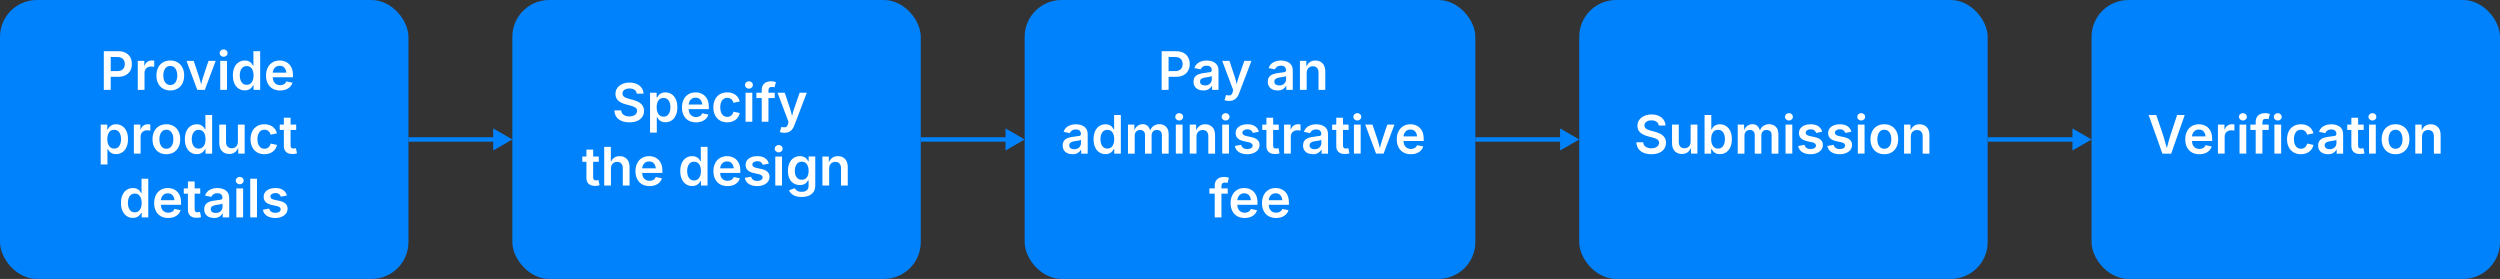 <?xml version="1.0" encoding="UTF-8"?>
<svg id="Layer_1" data-name="Layer 1" xmlns="http://www.w3.org/2000/svg" viewBox="0 0 3388 378">
  <rect x="0" y="0" width="3388" height="378" fill="#333333" stroke="none"/>
  <defs>
    <style>
      .cls-1 {
        fill: #fff;
      }

      .cls-2 {
        fill: none;
        stroke: #0082fc;
        stroke-miterlimit: 10;
        stroke-width: 6px;
      }

      .cls-3 {
        fill: #0082fc;
      }
    </style>
  </defs>
  <g>
    <rect class="cls-3" x="0" width="553.53" height="378" rx="50" ry="50"/>
    <g>
      <path class="cls-1" d="M140.69,121.79v-52.38h19.58c4.01,0,7.38.75,10.12,2.25,2.74,1.5,4.82,3.56,6.22,6.17,1.41,2.61,2.11,5.58,2.11,8.91s-.71,6.33-2.13,8.95c-1.42,2.61-3.51,4.66-6.28,6.15-2.77,1.49-6.16,2.23-10.2,2.23h-10.05v17.72h-9.39ZM150.08,96.34h8.82c3.54,0,6.13-.9,7.77-2.71,1.64-1.8,2.46-4.1,2.46-6.89s-.82-5.06-2.46-6.82c-1.64-1.76-4.25-2.64-7.84-2.64h-8.75v19.05Z"/>
      <path class="cls-1" d="M186.71,121.79v-39.3h8.86v6.57h.42c.7-2.27,1.93-4.03,3.69-5.26s3.76-1.85,6.01-1.85c1.17,0,2.29.08,3.34.25v8.4c-.38-.09-.98-.19-1.83-.3s-1.68-.16-2.5-.16c-2.55,0-4.67.79-6.35,2.37-1.68,1.58-2.51,3.63-2.51,6.13v23.13h-9.14Z"/>
      <path class="cls-1" d="M230.76,122.6c-3.82,0-7.14-.85-9.95-2.55-2.81-1.7-4.99-4.07-6.52-7.1-1.54-3.04-2.3-6.57-2.3-10.6s.77-7.65,2.3-10.71c1.53-3.06,3.71-5.43,6.52-7.12s6.13-2.53,9.95-2.53,7.14.84,9.95,2.53,4.99,4.06,6.54,7.12,2.32,6.63,2.32,10.71-.77,7.56-2.32,10.6c-1.55,3.04-3.73,5.4-6.54,7.1-2.81,1.7-6.13,2.55-9.95,2.55ZM230.76,115.19c2.13,0,3.9-.57,5.31-1.72,1.41-1.15,2.46-2.69,3.16-4.64.7-1.95,1.05-4.11,1.05-6.5s-.35-4.59-1.05-6.54c-.7-1.95-1.76-3.49-3.16-4.64-1.41-1.15-3.18-1.72-5.31-1.72s-3.87.58-5.27,1.72c-1.41,1.15-2.46,2.7-3.15,4.64-.69,1.95-1.04,4.13-1.04,6.54s.35,4.56,1.04,6.5c.69,1.95,1.74,3.49,3.15,4.64,1.41,1.15,3.16,1.72,5.27,1.72Z"/>
      <path class="cls-1" d="M267.36,121.79l-14.62-39.3h9.77l7.17,21.38c.59,1.74,1.11,3.48,1.56,5.24s.91,3.53,1.35,5.31c.42-1.78.86-3.55,1.3-5.31.44-1.76.96-3.5,1.55-5.24l7.14-21.38h9.7l-14.7,39.3h-10.23Z"/>
      <path class="cls-1" d="M303.04,76.94c-1.45,0-2.7-.49-3.74-1.46-1.04-.97-1.56-2.16-1.56-3.57s.52-2.56,1.56-3.53c1.04-.97,2.29-1.46,3.74-1.46s2.74.49,3.78,1.46c1.04.97,1.56,2.15,1.56,3.53s-.52,2.6-1.56,3.57c-1.04.97-2.3,1.46-3.78,1.46ZM298.47,121.79v-39.3h9.14v39.3h-9.14Z"/>
      <path class="cls-1" d="M331.8,122.5c-3.09,0-5.87-.79-8.31-2.37-2.45-1.58-4.38-3.88-5.78-6.91s-2.11-6.69-2.11-11,.71-8.04,2.14-11.06c1.43-3.01,3.37-5.29,5.82-6.84,2.45-1.55,5.19-2.32,8.21-2.32,2.34,0,4.26.39,5.75,1.18,1.49.79,2.67,1.72,3.53,2.81.87,1.09,1.53,2.09,2,3.01h.39v-19.58h9.14v52.38h-8.96v-6.22h-.56c-.49.94-1.18,1.95-2.07,3.02-.89,1.08-2.08,2-3.57,2.76-1.49.76-3.36,1.14-5.61,1.14ZM334.3,114.97c2.98,0,5.27-1.18,6.89-3.53s2.43-5.44,2.43-9.26-.8-6.88-2.41-9.19c-1.61-2.31-3.91-3.46-6.91-3.46s-5.43,1.2-7,3.59c-1.57,2.39-2.36,5.41-2.36,9.07s.79,6.73,2.37,9.16,3.91,3.64,6.98,3.64Z"/>
      <path class="cls-1" d="M379.61,122.6c-3.96,0-7.37-.83-10.21-2.5-2.85-1.66-5.04-4.01-6.57-7.03-1.54-3.02-2.3-6.59-2.3-10.69s.76-7.58,2.27-10.63,3.66-5.45,6.43-7.17,6.04-2.58,9.79-2.58c3.19,0,6.15.7,8.88,2.09,2.73,1.39,4.93,3.55,6.59,6.47,1.66,2.92,2.5,6.67,2.5,11.27v2.88h-27.35c.12,3.49,1.1,6.15,2.94,7.98,1.84,1.83,4.22,2.74,7.15,2.74,2.02,0,3.74-.43,5.19-1.3,1.44-.87,2.47-2.13,3.08-3.8l8.4,1.72c-.94,3.16-2.88,5.71-5.82,7.65-2.94,1.93-6.59,2.9-10.95,2.9ZM369.66,98.49h18.42c-.28-2.81-1.18-5.07-2.69-6.77-1.51-1.7-3.63-2.55-6.35-2.55s-5,.9-6.63,2.69c-1.63,1.79-2.55,4-2.76,6.63Z"/>
      <path class="cls-1" d="M136.47,222.89v-54h8.93v6.5h.6c.44-.91,1.1-1.92,1.97-3.01.87-1.09,2.05-2.03,3.55-2.81,1.5-.79,3.41-1.18,5.73-1.18,3.02,0,5.76.77,8.21,2.32,2.45,1.55,4.39,3.83,5.84,6.84s2.16,6.7,2.16,11.06-.71,7.98-2.13,11c-1.42,3.02-3.35,5.33-5.78,6.91-2.44,1.58-5.22,2.37-8.33,2.37-2.25,0-4.12-.38-5.61-1.14-1.49-.76-2.68-1.68-3.57-2.76-.89-1.08-1.57-2.09-2.04-3.02h-.39v20.92h-9.14ZM154.75,201.38c3.05,0,5.36-1.21,6.94-3.64s2.37-5.48,2.37-9.16-.78-6.68-2.34-9.07c-1.56-2.39-3.88-3.59-6.98-3.59s-5.33,1.15-6.93,3.46c-1.59,2.31-2.39,5.37-2.39,9.19s.81,6.91,2.43,9.26,3.91,3.53,6.89,3.53Z"/>
      <path class="cls-1" d="M181.4,208.2v-39.3h8.86v6.57h.42c.7-2.27,1.93-4.03,3.69-5.26s3.76-1.85,6.01-1.85c1.17,0,2.29.08,3.34.25v8.4c-.38-.09-.98-.19-1.83-.3s-1.68-.16-2.5-.16c-2.55,0-4.67.79-6.35,2.37-1.68,1.58-2.51,3.63-2.51,6.13v23.13h-9.14Z"/>
      <path class="cls-1" d="M225.45,209c-3.82,0-7.14-.85-9.95-2.55s-4.99-4.07-6.52-7.1c-1.54-3.04-2.3-6.57-2.3-10.6s.77-7.65,2.3-10.71c1.53-3.06,3.71-5.43,6.52-7.12s6.13-2.53,9.95-2.53,7.14.84,9.95,2.53,4.99,4.06,6.54,7.12,2.32,6.63,2.32,10.71-.77,7.56-2.32,10.6-3.73,5.4-6.54,7.1-6.13,2.55-9.95,2.55ZM225.45,201.59c2.13,0,3.9-.57,5.31-1.72s2.46-2.7,3.16-4.64,1.05-4.11,1.05-6.5-.35-4.59-1.05-6.54-1.76-3.49-3.16-4.64-3.18-1.72-5.31-1.72-3.87.57-5.27,1.72-2.46,2.7-3.15,4.64c-.69,1.95-1.04,4.12-1.04,6.54s.35,4.56,1.04,6.5c.69,1.95,1.74,3.49,3.15,4.64s3.16,1.72,5.27,1.72Z"/>
      <path class="cls-1" d="M266.73,208.9c-3.09,0-5.87-.79-8.31-2.37-2.45-1.58-4.38-3.88-5.78-6.91s-2.11-6.69-2.11-11,.71-8.04,2.14-11.06c1.43-3.01,3.37-5.29,5.82-6.84,2.45-1.55,5.19-2.32,8.21-2.32,2.34,0,4.26.39,5.75,1.18,1.49.79,2.67,1.72,3.53,2.81.87,1.09,1.53,2.09,2,3.01h.39v-19.58h9.14v52.38h-8.96v-6.22h-.56c-.49.94-1.18,1.95-2.07,3.02-.89,1.08-2.08,2-3.57,2.76-1.49.76-3.36,1.14-5.61,1.14ZM269.22,201.38c2.98,0,5.27-1.18,6.89-3.53s2.43-5.44,2.43-9.26-.8-6.88-2.41-9.19c-1.61-2.31-3.91-3.46-6.91-3.46s-5.43,1.2-7,3.59c-1.57,2.39-2.36,5.41-2.36,9.07s.79,6.73,2.37,9.16,3.91,3.64,6.98,3.64Z"/>
      <path class="cls-1" d="M310.64,208.69c-4.06,0-7.31-1.29-9.77-3.87s-3.69-6.22-3.69-10.93v-25h9.14v23.59c0,2.62.69,4.69,2.06,6.19s3.25,2.25,5.64,2.25,4.44-.79,6.01-2.36c1.57-1.57,2.36-3.79,2.36-6.64v-23.03h9.18v39.3h-8.68l-.07-7.88c-2.34,5.58-6.4,8.37-12.16,8.37Z"/>
      <path class="cls-1" d="M358.31,209c-3.82,0-7.14-.85-9.95-2.55s-4.99-4.07-6.52-7.1c-1.54-3.04-2.3-6.57-2.3-10.6s.77-7.65,2.3-10.71c1.53-3.06,3.71-5.43,6.52-7.12s6.13-2.53,9.95-2.53c4.38,0,8.09,1.1,11.13,3.29,3.04,2.19,4.97,5.21,5.82,9.05l-8.54,1.79c-.49-2.04-1.45-3.67-2.88-4.89-1.43-1.22-3.25-1.83-5.45-1.83-3.19,0-5.57,1.23-7.15,3.69s-2.37,5.53-2.37,9.21c0,2.41.35,4.59,1.05,6.54s1.76,3.49,3.16,4.62,3.18,1.71,5.31,1.71c2.25,0,4.1-.64,5.54-1.92s2.41-2.97,2.9-5.08l8.54,1.79c-.84,3.91-2.79,7-5.84,9.25-3.05,2.25-6.79,3.38-11.21,3.38Z"/>
      <path class="cls-1" d="M401.38,168.89v7.17h-7.59v21.06c0,1.43.3,2.48.9,3.15s1.6,1,3.01,1c.42,0,.97-.05,1.65-.16.68-.11,1.24-.21,1.69-.3l1.44,7.07c-1.01.3-2.04.52-3.09.65-1.05.13-2.06.19-3.02.19-3.77,0-6.67-.94-8.68-2.81-2.02-1.88-3.02-4.55-3.02-8.02v-21.83h-5.59v-7.17h5.59v-9.35h9.14v9.35h7.59Z"/>
      <path class="cls-1" d="M180.17,295.3c-3.09,0-5.87-.79-8.31-2.37-2.45-1.58-4.38-3.88-5.78-6.91s-2.11-6.69-2.11-11,.71-8.04,2.14-11.06c1.43-3.01,3.37-5.29,5.82-6.84,2.45-1.55,5.19-2.32,8.21-2.32,2.34,0,4.26.39,5.75,1.18,1.49.79,2.67,1.72,3.53,2.81.87,1.09,1.53,2.09,2,3.01h.39v-19.58h9.14v52.38h-8.96v-6.22h-.56c-.49.94-1.18,1.95-2.07,3.02-.89,1.08-2.08,2-3.57,2.76-1.49.76-3.36,1.14-5.61,1.14ZM182.67,287.77c2.98,0,5.27-1.18,6.89-3.53s2.43-5.44,2.43-9.26-.8-6.88-2.41-9.19c-1.61-2.31-3.91-3.46-6.91-3.46s-5.43,1.2-7,3.59c-1.57,2.39-2.36,5.41-2.36,9.07s.79,6.73,2.37,9.16,3.91,3.64,6.98,3.64Z"/>
      <path class="cls-1" d="M227.98,295.4c-3.96,0-7.37-.83-10.21-2.5-2.85-1.66-5.04-4.01-6.57-7.03-1.54-3.02-2.3-6.59-2.3-10.69s.76-7.58,2.27-10.63,3.66-5.45,6.43-7.17,6.04-2.58,9.79-2.58c3.19,0,6.15.7,8.88,2.09,2.73,1.39,4.93,3.55,6.59,6.47,1.66,2.92,2.5,6.67,2.5,11.27v2.88h-27.35c.12,3.49,1.1,6.15,2.94,7.98,1.84,1.83,4.22,2.74,7.15,2.74,2.02,0,3.74-.43,5.19-1.3,1.44-.87,2.47-2.13,3.08-3.8l8.4,1.72c-.94,3.16-2.88,5.71-5.82,7.65-2.94,1.93-6.59,2.9-10.95,2.9ZM218.04,271.29h18.42c-.28-2.81-1.18-5.07-2.69-6.77-1.51-1.7-3.63-2.55-6.35-2.55s-5,.9-6.63,2.69c-1.63,1.79-2.55,4-2.76,6.63Z"/>
      <path class="cls-1" d="M271.37,255.29v7.17h-7.59v21.06c0,1.43.3,2.48.9,3.15s1.6,1,3.01,1c.42,0,.97-.05,1.65-.16.68-.11,1.24-.21,1.69-.3l1.44,7.07c-1.01.3-2.04.52-3.09.65s-2.06.19-3.02.19c-3.77,0-6.67-.94-8.68-2.81-2.02-1.88-3.02-4.55-3.02-8.02v-21.83h-5.59v-7.17h5.59v-9.35h9.14v9.35h7.59Z"/>
      <path class="cls-1" d="M289.93,295.4c-2.48,0-4.72-.45-6.71-1.35-1.99-.9-3.56-2.23-4.71-3.99-1.15-1.76-1.72-3.92-1.72-6.5,0-2.95.72-5.24,2.16-6.87,1.44-1.63,3.3-2.81,5.59-3.55s4.69-1.24,7.22-1.49c3.42-.37,5.89-.72,7.42-1.04,1.52-.32,2.29-1.15,2.29-2.51v-.18c0-1.92-.59-3.42-1.76-4.48-1.17-1.07-2.87-1.6-5.1-1.6s-4.13.5-5.48,1.51c-1.36,1.01-2.27,2.16-2.74,3.45l-8.47-1.72c1.15-3.47,3.23-6.05,6.24-7.73,3.01-1.69,6.49-2.53,10.42-2.53,1.85,0,3.72.22,5.61.65,1.89.43,3.62,1.16,5.19,2.18,1.57,1.02,2.84,2.4,3.8,4.15.96,1.75,1.44,3.93,1.44,6.56v26.26h-8.75v-5.41h-.35c-.87,1.69-2.25,3.15-4.15,4.38s-4.37,1.85-7.42,1.85ZM292.29,288.62c2.81,0,5.06-.81,6.73-2.43,1.68-1.62,2.51-3.52,2.51-5.7v-4.64c-.42.33-1.17.62-2.25.86-1.08.25-2.22.46-3.43.63-1.21.18-2.21.32-3.01.44-2.06.28-3.78.84-5.15,1.69s-2.06,2.17-2.06,3.97c0,1.69.62,2.97,1.86,3.85,1.24.88,2.84,1.32,4.78,1.32Z"/>
      <path class="cls-1" d="M324.88,249.74c-1.45,0-2.7-.49-3.74-1.46-1.04-.97-1.56-2.16-1.56-3.57s.52-2.56,1.56-3.53c1.04-.97,2.29-1.46,3.74-1.46s2.74.49,3.78,1.46c1.04.97,1.56,2.15,1.56,3.53s-.52,2.6-1.56,3.57c-1.04.97-2.3,1.46-3.78,1.46ZM320.31,294.59v-39.3h9.14v39.3h-9.14Z"/>
      <path class="cls-1" d="M348.29,242.21v52.38h-9.14v-52.38h9.14Z"/>
      <path class="cls-1" d="M372.86,295.4c-4.52,0-8.26-.97-11.2-2.9-2.94-1.93-4.75-4.68-5.43-8.24l8.54-1.62c1.03,3.84,3.78,5.77,8.26,5.77,2.25,0,4.04-.45,5.36-1.35,1.32-.9,1.99-2.02,1.99-3.36,0-2.23-1.77-3.73-5.31-4.5l-6.71-1.44c-7.36-1.59-11.04-5.26-11.04-11,0-2.44.67-4.55,2-6.33,1.34-1.78,3.19-3.16,5.57-4.15,2.38-.98,5.14-1.48,8.28-1.48,4.45,0,7.97.93,10.56,2.78,2.59,1.85,4.28,4.3,5.08,7.35l-8.16,1.62c-.47-1.36-1.29-2.52-2.46-3.48-1.17-.96-2.81-1.44-4.92-1.44-1.92,0-3.54.43-4.85,1.28-1.31.86-1.97,1.95-1.97,3.29,0,1.15.43,2.09,1.28,2.83.86.74,2.29,1.33,4.31,1.78l6.68,1.41c7.34,1.57,11,5.11,11,10.62,0,2.48-.72,4.67-2.14,6.56-1.43,1.89-3.42,3.36-5.96,4.43-2.54,1.07-5.47,1.6-8.77,1.6Z"/>
    </g>
  </g>
  <g>
    <rect class="cls-3" x="694.31" width="553.53" height="378" rx="50" ry="50"/>
    <g>
      <path class="cls-1" d="M852.93,165.8c-6.09,0-10.95-1.41-14.57-4.22s-5.54-6.81-5.75-11.99h9.25c.21,2.77,1.36,4.82,3.45,6.17,2.09,1.35,4.61,2.02,7.56,2.02s5.62-.7,7.58-2.09c1.96-1.39,2.94-3.22,2.94-5.47,0-2.04-.87-3.58-2.6-4.62-1.73-1.04-4.02-1.93-6.86-2.65l-5.94-1.55c-4.38-1.12-7.8-2.82-10.25-5.1-2.45-2.27-3.67-5.26-3.67-8.96,0-3.09.83-5.79,2.5-8.1,1.66-2.31,3.94-4.11,6.82-5.4,2.88-1.29,6.15-1.93,9.81-1.93s6.99.65,9.79,1.93c2.8,1.29,5,3.07,6.59,5.34,1.59,2.27,2.43,4.86,2.5,7.77h-9.11c-.23-2.23-1.24-3.96-3.01-5.2-1.77-1.24-4.07-1.86-6.91-1.86s-5.27.65-6.96,1.95-2.53,2.95-2.53,4.94c0,1.48.45,2.68,1.35,3.6.9.93,2.04,1.67,3.41,2.23s2.76,1.02,4.17,1.37l4.89,1.27c2.58.63,5.04,1.54,7.4,2.72,2.36,1.18,4.28,2.77,5.77,4.76,1.49,1.99,2.23,4.51,2.23,7.56s-.79,5.77-2.36,8.1c-1.57,2.33-3.83,4.15-6.79,5.45s-6.52,1.95-10.69,1.95Z"/>
      <path class="cls-1" d="M880.95,179.69v-54h8.93v6.5h.6c.44-.91,1.1-1.92,1.97-3.01.87-1.09,2.05-2.03,3.55-2.81,1.5-.79,3.41-1.18,5.73-1.18,3.02,0,5.76.77,8.21,2.32,2.45,1.55,4.39,3.83,5.84,6.84,1.44,3.01,2.16,6.7,2.16,11.06s-.71,7.98-2.13,11c-1.42,3.02-3.35,5.33-5.78,6.91-2.44,1.58-5.22,2.37-8.33,2.37-2.25,0-4.12-.38-5.61-1.14-1.49-.76-2.68-1.68-3.57-2.76-.89-1.08-1.57-2.09-2.04-3.02h-.39v20.92h-9.14ZM899.23,158.17c3.05,0,5.36-1.21,6.94-3.64s2.37-5.48,2.37-9.16-.78-6.68-2.34-9.07c-1.56-2.39-3.88-3.59-6.98-3.59s-5.33,1.15-6.93,3.46c-1.59,2.31-2.39,5.37-2.39,9.19s.81,6.91,2.43,9.26,3.91,3.53,6.89,3.53Z"/>
      <path class="cls-1" d="M943.25,165.8c-3.96,0-7.37-.83-10.21-2.5-2.85-1.66-5.04-4.01-6.57-7.03-1.54-3.02-2.3-6.59-2.3-10.69s.76-7.58,2.27-10.63,3.66-5.45,6.43-7.17,6.04-2.58,9.79-2.58c3.19,0,6.15.7,8.88,2.09,2.73,1.39,4.93,3.55,6.59,6.47,1.66,2.92,2.5,6.67,2.5,11.27v2.88h-27.35c.12,3.49,1.1,6.15,2.94,7.98,1.84,1.83,4.22,2.74,7.15,2.74,2.02,0,3.74-.43,5.19-1.3,1.44-.87,2.47-2.13,3.08-3.8l8.4,1.72c-.94,3.16-2.88,5.71-5.82,7.65-2.94,1.93-6.59,2.9-10.95,2.9ZM933.3,141.69h18.42c-.28-2.81-1.18-5.07-2.69-6.77-1.51-1.7-3.63-2.55-6.35-2.55s-5,.9-6.63,2.69c-1.63,1.79-2.55,4-2.76,6.63Z"/>
      <path class="cls-1" d="M985.5,165.8c-3.82,0-7.14-.85-9.95-2.55-2.81-1.7-4.99-4.07-6.52-7.1-1.54-3.04-2.3-6.57-2.3-10.6s.77-7.65,2.3-10.71c1.53-3.06,3.71-5.43,6.52-7.12s6.13-2.53,9.95-2.53c4.38,0,8.09,1.1,11.13,3.29,3.04,2.19,4.97,5.21,5.82,9.05l-8.54,1.79c-.49-2.04-1.45-3.67-2.88-4.89-1.43-1.22-3.25-1.83-5.45-1.83-3.19,0-5.57,1.23-7.15,3.69s-2.37,5.53-2.37,9.21c0,2.41.35,4.59,1.05,6.54.7,1.95,1.76,3.49,3.16,4.62,1.41,1.14,3.18,1.71,5.31,1.71,2.25,0,4.1-.64,5.54-1.92,1.44-1.28,2.41-2.97,2.9-5.08l8.54,1.79c-.84,3.91-2.79,7-5.84,9.25-3.05,2.25-6.79,3.38-11.21,3.38Z"/>
      <path class="cls-1" d="M1014.96,120.14c-1.45,0-2.7-.49-3.74-1.46-1.04-.97-1.56-2.16-1.56-3.57s.52-2.56,1.56-3.53c1.04-.97,2.29-1.46,3.74-1.46s2.74.49,3.78,1.46c1.04.97,1.56,2.15,1.56,3.53s-.52,2.6-1.56,3.57c-1.04.97-2.3,1.46-3.78,1.46ZM1010.39,165v-39.3h9.14v39.3h-9.14Z"/>
      <path class="cls-1" d="M1049.91,125.69v7.17h-8.51v32.13h-9.11v-32.13h-7.21v-7.17h7.21v-3.76c0-2.6.55-4.78,1.65-6.52,1.1-1.75,2.57-3.06,4.41-3.94,1.84-.88,3.88-1.32,6.13-1.32,1.62,0,3.05.13,4.29.39,1.24.26,2.16.49,2.74.7l-1.86,7.1c-.4-.12-.88-.24-1.46-.37-.57-.13-1.25-.19-2.02-.19-1.71,0-2.94.42-3.67,1.27s-1.11,2.04-1.11,3.59v3.06h8.51Z"/>
      <path class="cls-1" d="M1056.83,179.02l2.14-7.14,1.09.28c2.06.56,3.78.51,5.17-.16,1.38-.67,2.31-2.13,2.78-4.38l.56-2.5-14.84-39.45h9.77l7.17,21.38c.56,1.71,1.05,3.42,1.48,5.12.42,1.7.82,3.4,1.2,5.12.44-1.73.9-3.45,1.35-5.15.46-1.7.98-3.39,1.56-5.08l7.42-21.38h9.67l-16.88,44.37c-1.2,3.14-2.86,5.58-4.99,7.31-2.13,1.73-4.98,2.6-8.54,2.6-1.29,0-2.48-.09-3.57-.28-1.09-.19-1.94-.41-2.55-.67Z"/>
      <path class="cls-1" d="M811.43,212.09v7.17h-7.59v21.06c0,1.43.3,2.48.9,3.15s1.6,1,3.01,1c.42,0,.97-.05,1.65-.16.68-.11,1.24-.21,1.69-.3l1.44,7.07c-1.01.3-2.04.52-3.09.65s-2.06.19-3.02.19c-3.77,0-6.67-.94-8.68-2.81-2.02-1.88-3.02-4.55-3.02-8.02v-21.83h-5.59v-7.17h5.59v-9.35h9.14v9.35h7.59Z"/>
      <path class="cls-1" d="M827.95,228.37v23.03h-9.14v-52.38h9v20.36c2.39-5.18,6.36-7.77,11.92-7.77,4.05,0,7.31,1.29,9.77,3.87,2.46,2.58,3.69,6.22,3.69,10.93v25h-9.18v-23.59c0-2.62-.68-4.69-2.04-6.19-1.36-1.5-3.23-2.25-5.62-2.25s-4.45.79-6.03,2.36c-1.58,1.57-2.37,3.79-2.37,6.64Z"/>
      <path class="cls-1" d="M880.26,252.2c-3.96,0-7.37-.83-10.21-2.5-2.85-1.66-5.04-4.01-6.57-7.03-1.54-3.02-2.3-6.59-2.3-10.69s.76-7.58,2.27-10.63,3.66-5.45,6.43-7.17,6.04-2.58,9.79-2.58c3.19,0,6.15.7,8.88,2.09,2.73,1.39,4.93,3.55,6.59,6.47,1.66,2.92,2.5,6.67,2.5,11.27v2.88h-27.35c.12,3.49,1.1,6.15,2.94,7.98,1.84,1.83,4.22,2.74,7.15,2.74,2.02,0,3.74-.43,5.19-1.3,1.44-.87,2.47-2.13,3.08-3.8l8.4,1.72c-.94,3.16-2.88,5.71-5.82,7.65-2.94,1.93-6.59,2.9-10.95,2.9ZM870.31,228.09h18.42c-.28-2.81-1.18-5.07-2.69-6.77-1.51-1.7-3.63-2.55-6.35-2.55s-5,.9-6.63,2.69c-1.63,1.79-2.55,4-2.76,6.63Z"/>
      <path class="cls-1" d="M938.09,252.1c-3.09,0-5.87-.79-8.31-2.37-2.45-1.58-4.38-3.88-5.78-6.91s-2.11-6.69-2.11-11,.71-8.04,2.14-11.06c1.43-3.01,3.37-5.29,5.82-6.84,2.45-1.55,5.19-2.32,8.21-2.32,2.34,0,4.26.39,5.75,1.18,1.49.79,2.67,1.72,3.53,2.81.87,1.09,1.53,2.09,2,3.01h.39v-19.58h9.14v52.38h-8.96v-6.22h-.56c-.49.94-1.18,1.95-2.07,3.02-.89,1.08-2.08,2-3.57,2.76-1.49.76-3.36,1.14-5.61,1.14ZM940.59,244.57c2.98,0,5.27-1.18,6.89-3.53s2.43-5.44,2.43-9.26-.8-6.88-2.41-9.19c-1.61-2.31-3.91-3.46-6.91-3.46s-5.43,1.2-7,3.59c-1.57,2.39-2.36,5.41-2.36,9.07s.79,6.73,2.37,9.16,3.91,3.64,6.98,3.64Z"/>
      <path class="cls-1" d="M985.91,252.2c-3.96,0-7.37-.83-10.21-2.5-2.85-1.66-5.04-4.01-6.57-7.03-1.54-3.02-2.3-6.59-2.3-10.69s.76-7.58,2.27-10.63,3.66-5.45,6.43-7.17,6.04-2.58,9.79-2.58c3.19,0,6.15.7,8.88,2.09,2.73,1.39,4.93,3.55,6.59,6.47,1.66,2.92,2.5,6.67,2.5,11.27v2.88h-27.35c.12,3.49,1.1,6.15,2.94,7.98,1.84,1.83,4.22,2.74,7.15,2.74,2.02,0,3.74-.43,5.19-1.3,1.44-.87,2.47-2.13,3.08-3.8l8.4,1.72c-.94,3.16-2.88,5.71-5.82,7.65-2.94,1.93-6.59,2.9-10.95,2.9ZM975.96,228.09h18.42c-.28-2.81-1.18-5.07-2.69-6.77-1.51-1.7-3.63-2.55-6.35-2.55s-5,.9-6.63,2.69c-1.63,1.79-2.55,4-2.76,6.63Z"/>
      <path class="cls-1" d="M1025.99,252.2c-4.52,0-8.26-.97-11.2-2.9-2.94-1.93-4.75-4.68-5.43-8.24l8.54-1.62c1.03,3.84,3.78,5.77,8.26,5.77,2.25,0,4.04-.45,5.36-1.35,1.32-.9,1.99-2.02,1.99-3.36,0-2.23-1.77-3.73-5.31-4.5l-6.71-1.44c-7.36-1.59-11.04-5.26-11.04-11,0-2.44.67-4.55,2-6.33,1.34-1.78,3.19-3.16,5.57-4.15,2.38-.98,5.14-1.48,8.28-1.48,4.45,0,7.97.93,10.56,2.78,2.59,1.85,4.28,4.3,5.08,7.35l-8.16,1.62c-.47-1.36-1.29-2.52-2.46-3.48-1.17-.96-2.81-1.44-4.92-1.44-1.92,0-3.54.43-4.85,1.28-1.31.86-1.97,1.95-1.97,3.29,0,1.15.43,2.09,1.28,2.83.86.74,2.29,1.33,4.31,1.78l6.68,1.41c7.34,1.57,11,5.11,11,10.62,0,2.48-.72,4.67-2.14,6.56-1.43,1.89-3.42,3.36-5.96,4.43-2.54,1.07-5.47,1.6-8.77,1.6Z"/>
      <path class="cls-1" d="M1055.24,206.54c-1.45,0-2.7-.49-3.74-1.46-1.04-.97-1.56-2.16-1.56-3.57s.52-2.56,1.56-3.53c1.04-.97,2.29-1.46,3.74-1.46s2.74.49,3.78,1.46c1.04.97,1.56,2.15,1.56,3.53s-.52,2.6-1.56,3.57c-1.04.97-2.3,1.46-3.78,1.46ZM1050.67,251.39v-39.3h9.14v39.3h-9.14Z"/>
      <path class="cls-1" d="M1086.45,266.93c-4.73,0-8.53-.87-11.39-2.6-2.86-1.73-4.78-3.9-5.77-6.5l7.73-2.78c.61,1.12,1.61,2.23,3.01,3.3,1.39,1.08,3.52,1.62,6.38,1.62s5.11-.66,6.82-1.99c1.71-1.32,2.57-3.39,2.57-6.21v-7.42h-.77c-.47.94-1.14,1.91-2,2.92-.87,1.01-2.03,1.85-3.48,2.51-1.45.67-3.32,1-5.59,1-3,0-5.73-.71-8.17-2.13-2.45-1.42-4.39-3.54-5.84-6.38-1.44-2.83-2.16-6.39-2.16-10.65s.72-7.93,2.16-10.92,3.39-5.26,5.85-6.8,5.2-2.32,8.23-2.32c2.32,0,4.23.39,5.73,1.16,1.5.77,2.69,1.71,3.59,2.79.89,1.09,1.57,2.1,2.04,3.04h.49v-6.5h8.96v39.41c0,3.52-.8,6.41-2.39,8.68-1.59,2.27-3.77,3.97-6.54,5.08-2.77,1.11-5.92,1.67-9.46,1.67ZM1086.52,243.59c2.98,0,5.27-1.07,6.89-3.2,1.62-2.13,2.43-5.07,2.43-8.82s-.8-6.73-2.39-9.02c-1.59-2.29-3.9-3.43-6.93-3.43s-5.43,1.18-7.01,3.55c-1.58,2.37-2.37,5.33-2.37,8.89s.8,6.54,2.39,8.74c1.59,2.19,3.93,3.29,7,3.29Z"/>
      <path class="cls-1" d="M1123.68,228.37v23.03h-9.14v-39.3h8.65l.11,7.84c2.34-5.55,6.4-8.33,12.16-8.33,4.05,0,7.31,1.29,9.76,3.87,2.45,2.58,3.67,6.22,3.67,10.93v25h-9.14v-23.59c0-2.62-.68-4.69-2.04-6.19-1.36-1.5-3.23-2.25-5.62-2.25s-4.45.79-6.03,2.36c-1.58,1.57-2.37,3.79-2.37,6.64Z"/>
    </g>
  </g>
  <g>
    <rect class="cls-3" x="1388.61" width="610.77" height="378" rx="50" ry="50"/>
    <g>
      <path class="cls-1" d="M1574.28,121.8v-52.38h19.58c4.01,0,7.38.75,10.12,2.25,2.74,1.5,4.82,3.56,6.22,6.17,1.41,2.61,2.11,5.58,2.11,8.91s-.71,6.33-2.13,8.95c-1.42,2.61-3.51,4.66-6.28,6.15-2.77,1.49-6.16,2.23-10.2,2.23h-10.05v17.72h-9.39ZM1583.66,96.34h8.82c3.54,0,6.13-.9,7.77-2.71,1.64-1.8,2.46-4.1,2.46-6.89s-.82-5.06-2.46-6.82-4.25-2.64-7.84-2.64h-8.75v19.05Z"/>
      <path class="cls-1" d="M1630.63,122.6c-2.48,0-4.72-.45-6.71-1.35s-3.56-2.23-4.71-3.99-1.72-3.93-1.72-6.5c0-2.95.72-5.24,2.16-6.87,1.44-1.63,3.3-2.81,5.59-3.55s4.69-1.24,7.22-1.49c3.42-.37,5.89-.72,7.42-1.04s2.29-1.15,2.29-2.51v-.18c0-1.92-.59-3.42-1.76-4.48-1.17-1.07-2.87-1.6-5.1-1.6s-4.12.5-5.48,1.51c-1.36,1.01-2.27,2.16-2.74,3.45l-8.47-1.72c1.15-3.47,3.23-6.05,6.24-7.73s6.49-2.53,10.42-2.53c1.85,0,3.72.22,5.61.65,1.89.43,3.62,1.16,5.19,2.18s2.84,2.4,3.8,4.15c.96,1.75,1.44,3.93,1.44,6.56v26.26h-8.75v-5.41h-.35c-.87,1.69-2.25,3.15-4.15,4.38s-4.37,1.85-7.42,1.85ZM1632.99,115.82c2.81,0,5.06-.81,6.73-2.43s2.51-3.52,2.51-5.7v-4.64c-.42.33-1.17.62-2.25.86s-2.22.46-3.43.63-2.21.32-3.01.44c-2.06.28-3.78.84-5.15,1.69s-2.06,2.17-2.06,3.97c0,1.69.62,2.97,1.86,3.85s2.84,1.32,4.78,1.32Z"/>
      <path class="cls-1" d="M1659.42,135.82l2.14-7.14,1.09.28c2.06.56,3.79.51,5.17-.16s2.31-2.13,2.78-4.38l.56-2.5-14.84-39.45h9.77l7.17,21.38c.56,1.71,1.05,3.42,1.48,5.12.42,1.7.82,3.4,1.2,5.12.45-1.73.9-3.45,1.35-5.15.46-1.7.98-3.39,1.56-5.08l7.42-21.38h9.67l-16.88,44.37c-1.2,3.14-2.86,5.58-4.99,7.31-2.13,1.73-4.98,2.6-8.54,2.6-1.29,0-2.48-.09-3.57-.28-1.09-.19-1.94-.41-2.55-.67Z"/>
      <path class="cls-1" d="M1731.28,122.6c-2.48,0-4.72-.45-6.71-1.35s-3.56-2.23-4.71-3.99-1.72-3.93-1.72-6.5c0-2.95.72-5.24,2.16-6.87,1.44-1.63,3.3-2.81,5.59-3.55s4.69-1.24,7.22-1.49c3.42-.37,5.89-.72,7.42-1.04s2.29-1.15,2.29-2.51v-.18c0-1.92-.59-3.42-1.76-4.48-1.17-1.07-2.87-1.6-5.1-1.6s-4.12.5-5.48,1.51c-1.36,1.01-2.27,2.16-2.74,3.45l-8.47-1.72c1.15-3.47,3.23-6.05,6.24-7.73s6.49-2.53,10.42-2.53c1.85,0,3.72.22,5.61.65,1.89.43,3.62,1.16,5.19,2.18s2.84,2.4,3.8,4.15c.96,1.75,1.44,3.93,1.44,6.56v26.26h-8.75v-5.41h-.35c-.87,1.69-2.25,3.15-4.15,4.38s-4.37,1.85-7.42,1.85ZM1733.64,115.82c2.81,0,5.06-.81,6.73-2.43s2.51-3.52,2.51-5.7v-4.64c-.42.33-1.17.62-2.25.86s-2.22.46-3.43.63-2.21.32-3.01.44c-2.06.28-3.78.84-5.15,1.69s-2.06,2.17-2.06,3.97c0,1.69.62,2.97,1.86,3.85s2.84,1.32,4.78,1.32Z"/>
      <path class="cls-1" d="M1770.8,98.77v23.03h-9.14v-39.3h8.65l.11,7.84c2.34-5.55,6.4-8.33,12.16-8.33,4.05,0,7.31,1.29,9.76,3.87,2.45,2.58,3.67,6.22,3.67,10.93v25h-9.14v-23.59c0-2.62-.68-4.69-2.04-6.19-1.36-1.5-3.23-2.25-5.62-2.25s-4.45.79-6.03,2.36c-1.58,1.57-2.37,3.79-2.37,6.64Z"/>
      <path class="cls-1" d="M1453.34,209c-2.48,0-4.72-.45-6.71-1.35s-3.56-2.23-4.71-3.99-1.72-3.93-1.72-6.5c0-2.95.72-5.24,2.16-6.87s3.3-2.81,5.59-3.55,4.69-1.24,7.22-1.49c3.42-.37,5.89-.72,7.42-1.04s2.29-1.15,2.29-2.51v-.18c0-1.92-.59-3.42-1.76-4.48-1.17-1.07-2.87-1.6-5.1-1.6s-4.12.5-5.48,1.51c-1.36,1.01-2.27,2.16-2.74,3.45l-8.47-1.72c1.15-3.47,3.23-6.05,6.24-7.73s6.49-2.53,10.42-2.53c1.85,0,3.72.22,5.61.65,1.89.43,3.62,1.16,5.19,2.18s2.84,2.4,3.8,4.15c.96,1.75,1.44,3.93,1.44,6.56v26.26h-8.75v-5.41h-.35c-.87,1.69-2.25,3.15-4.15,4.38s-4.37,1.85-7.42,1.85ZM1455.69,202.22c2.81,0,5.06-.81,6.73-2.43s2.51-3.52,2.51-5.7v-4.64c-.42.33-1.17.62-2.25.86s-2.22.46-3.43.63-2.21.32-3.01.44c-2.06.28-3.78.84-5.15,1.69s-2.06,2.17-2.06,3.97c0,1.69.62,2.97,1.86,3.85s2.84,1.32,4.78,1.32Z"/>
      <path class="cls-1" d="M1498.2,208.9c-3.09,0-5.87-.79-8.31-2.37s-4.38-3.88-5.78-6.91-2.11-6.69-2.11-11,.71-8.04,2.14-11.06c1.43-3.01,3.37-5.29,5.82-6.84s5.19-2.32,8.21-2.32c2.34,0,4.26.39,5.75,1.18,1.49.79,2.67,1.72,3.53,2.81s1.54,2.09,2,3.01h.39v-19.58h9.14v52.38h-8.96v-6.22h-.56c-.49.94-1.18,1.95-2.07,3.02s-2.08,2-3.57,2.76-3.36,1.14-5.61,1.14ZM1500.69,201.38c2.98,0,5.27-1.18,6.89-3.53s2.43-5.44,2.43-9.26-.8-6.88-2.41-9.19c-1.61-2.31-3.91-3.46-6.91-3.46s-5.43,1.2-7,3.59-2.36,5.41-2.36,9.07.79,6.73,2.37,9.16,3.91,3.64,6.98,3.64Z"/>
      <path class="cls-1" d="M1528.64,208.2v-39.3h8.58l.28,7.49c1.03-2.79,2.56-4.84,4.59-6.15,2.03-1.31,4.21-1.97,6.56-1.97,5.02,0,8.38,2.85,10.09,8.54,1.05-2.84,2.72-4.97,4.99-6.4,2.27-1.43,4.79-2.14,7.56-2.14,3.54,0,6.5,1.15,8.89,3.45,2.39,2.3,3.59,5.62,3.59,9.98v26.51h-9.18v-25.1c0-2.44-.66-4.22-1.99-5.34s-2.92-1.69-4.8-1.69c-2.23,0-3.97.69-5.24,2.07-1.27,1.38-1.9,3.18-1.9,5.38v24.68h-8.93v-25.52c0-1.99-.62-3.59-1.86-4.8-1.24-1.21-2.84-1.81-4.78-1.81s-3.74.69-5.17,2.06-2.14,3.37-2.14,5.99v24.08h-9.14Z"/>
      <path class="cls-1" d="M1598.04,163.34c-1.45,0-2.7-.49-3.74-1.46-1.04-.97-1.56-2.16-1.56-3.57s.52-2.56,1.56-3.53c1.04-.97,2.29-1.46,3.74-1.46s2.74.49,3.78,1.46c1.04.97,1.56,2.15,1.56,3.53s-.52,2.6-1.56,3.57c-1.04.97-2.3,1.46-3.78,1.46ZM1593.47,208.2v-39.3h9.14v39.3h-9.14Z"/>
      <path class="cls-1" d="M1621.46,185.17v23.03h-9.14v-39.3h8.65l.11,7.84c2.34-5.55,6.4-8.33,12.16-8.33,4.05,0,7.31,1.29,9.76,3.87,2.45,2.58,3.67,6.22,3.67,10.93v25h-9.14v-23.59c0-2.62-.68-4.69-2.04-6.19-1.36-1.5-3.23-2.25-5.62-2.25s-4.45.79-6.03,2.36c-1.58,1.57-2.37,3.79-2.37,6.64Z"/>
      <path class="cls-1" d="M1660.94,163.34c-1.45,0-2.7-.49-3.74-1.46-1.04-.97-1.56-2.16-1.56-3.57s.52-2.56,1.56-3.53c1.04-.97,2.29-1.46,3.74-1.46s2.74.49,3.78,1.46c1.04.97,1.56,2.15,1.56,3.53s-.52,2.6-1.56,3.57c-1.04.97-2.3,1.46-3.78,1.46ZM1656.37,208.2v-39.3h9.14v39.3h-9.14Z"/>
      <path class="cls-1" d="M1690.08,209c-4.52,0-8.26-.97-11.2-2.9s-4.75-4.68-5.43-8.24l8.54-1.62c1.03,3.84,3.79,5.77,8.26,5.77,2.25,0,4.04-.45,5.36-1.35s1.99-2.02,1.99-3.36c0-2.23-1.77-3.73-5.31-4.5l-6.71-1.44c-7.36-1.59-11.04-5.26-11.04-11,0-2.44.67-4.55,2-6.33,1.34-1.78,3.19-3.16,5.57-4.15s5.14-1.48,8.28-1.48c4.45,0,7.97.93,10.56,2.78,2.59,1.85,4.28,4.3,5.08,7.35l-8.16,1.62c-.47-1.36-1.29-2.52-2.46-3.48-1.17-.96-2.81-1.44-4.92-1.44-1.92,0-3.54.43-4.85,1.28-1.31.86-1.97,1.95-1.97,3.29,0,1.15.43,2.09,1.28,2.83s2.29,1.33,4.31,1.78l6.68,1.41c7.34,1.57,11,5.11,11,10.62,0,2.48-.71,4.67-2.14,6.56s-3.42,3.36-5.96,4.43-5.47,1.6-8.77,1.6Z"/>
      <path class="cls-1" d="M1732.94,168.89v7.17h-7.59v21.06c0,1.43.3,2.48.9,3.15s1.6,1,3.01,1c.42,0,.97-.05,1.65-.16s1.24-.21,1.69-.3l1.44,7.07c-1.01.3-2.04.52-3.09.65s-2.06.19-3.02.19c-3.77,0-6.67-.94-8.68-2.81s-3.02-4.55-3.02-8.02v-21.83h-5.59v-7.17h5.59v-9.35h9.14v9.35h7.59Z"/>
      <path class="cls-1" d="M1740.18,208.2v-39.3h8.86v6.57h.42c.7-2.27,1.93-4.03,3.69-5.26s3.76-1.85,6.01-1.85c1.17,0,2.29.08,3.34.25v8.4c-.38-.09-.98-.19-1.83-.3s-1.68-.16-2.5-.16c-2.55,0-4.67.79-6.35,2.37s-2.51,3.63-2.51,6.13v23.13h-9.14Z"/>
      <path class="cls-1" d="M1779.06,209c-2.48,0-4.72-.45-6.71-1.35s-3.56-2.23-4.71-3.99-1.72-3.93-1.72-6.5c0-2.95.72-5.24,2.16-6.87s3.3-2.81,5.59-3.55,4.69-1.24,7.22-1.49c3.42-.37,5.89-.72,7.42-1.04s2.29-1.15,2.29-2.51v-.18c0-1.92-.59-3.42-1.76-4.48-1.17-1.07-2.87-1.6-5.1-1.6s-4.12.5-5.48,1.51c-1.36,1.01-2.27,2.16-2.74,3.45l-8.47-1.72c1.15-3.47,3.23-6.05,6.24-7.73s6.49-2.53,10.42-2.53c1.85,0,3.72.22,5.61.65,1.89.43,3.62,1.16,5.19,2.18s2.84,2.4,3.8,4.15c.96,1.75,1.44,3.93,1.44,6.56v26.26h-8.75v-5.41h-.35c-.87,1.69-2.25,3.15-4.15,4.38s-4.37,1.85-7.42,1.85ZM1781.42,202.22c2.81,0,5.06-.81,6.73-2.43s2.51-3.52,2.51-5.7v-4.64c-.42.33-1.17.62-2.25.86s-2.22.46-3.43.63-2.21.32-3.01.44c-2.06.28-3.78.84-5.15,1.69s-2.06,2.17-2.06,3.97c0,1.69.62,2.97,1.86,3.85s2.84,1.32,4.78,1.32Z"/>
      <path class="cls-1" d="M1827.61,168.89v7.17h-7.59v21.06c0,1.43.3,2.48.9,3.15s1.6,1,3.01,1c.42,0,.97-.05,1.65-.16s1.24-.21,1.69-.3l1.44,7.07c-1.01.3-2.04.52-3.09.65s-2.06.19-3.02.19c-3.77,0-6.67-.94-8.68-2.81s-3.02-4.55-3.02-8.02v-21.83h-5.59v-7.17h5.59v-9.35h9.14v9.35h7.59Z"/>
      <path class="cls-1" d="M1839.42,163.34c-1.45,0-2.7-.49-3.74-1.46-1.04-.97-1.56-2.16-1.56-3.57s.52-2.56,1.56-3.53c1.04-.97,2.29-1.46,3.74-1.46s2.74.49,3.78,1.46c1.04.97,1.56,2.15,1.56,3.53s-.52,2.6-1.56,3.57c-1.04.97-2.3,1.46-3.78,1.46ZM1834.85,208.2v-39.3h9.14v39.3h-9.14Z"/>
      <path class="cls-1" d="M1864.84,208.2l-14.62-39.3h9.77l7.17,21.38c.59,1.73,1.11,3.48,1.56,5.24s.91,3.53,1.35,5.31c.42-1.78.86-3.55,1.3-5.31s.96-3.5,1.55-5.24l7.14-21.38h9.7l-14.7,39.3h-10.23Z"/>
      <path class="cls-1" d="M1911.99,209c-3.96,0-7.37-.83-10.21-2.5s-5.04-4.01-6.57-7.03-2.3-6.59-2.3-10.69.76-7.58,2.27-10.63,3.66-5.45,6.43-7.17,6.04-2.58,9.79-2.58c3.19,0,6.15.7,8.88,2.09,2.73,1.39,4.93,3.55,6.59,6.47s2.5,6.67,2.5,11.27v2.88h-27.35c.12,3.49,1.1,6.15,2.94,7.98s4.22,2.74,7.15,2.74c2.02,0,3.74-.43,5.19-1.3s2.47-2.13,3.08-3.8l8.4,1.72c-.94,3.16-2.88,5.71-5.82,7.65s-6.59,2.9-10.95,2.9ZM1902.04,184.89h18.42c-.28-2.81-1.18-5.07-2.69-6.77-1.51-1.7-3.63-2.55-6.35-2.55s-5,.9-6.63,2.69-2.55,4-2.76,6.63Z"/>
      <path class="cls-1" d="M1663.82,255.29v7.17h-8.51v32.13h-9.11v-32.13h-7.21v-7.17h7.21v-3.76c0-2.6.55-4.78,1.65-6.52s2.57-3.06,4.41-3.94,3.88-1.32,6.13-1.32c1.62,0,3.05.13,4.29.39s2.16.49,2.74.7l-1.86,7.1c-.4-.12-.88-.24-1.46-.37s-1.25-.19-2.02-.19c-1.71,0-2.94.42-3.67,1.27s-1.11,2.04-1.11,3.59v3.06h8.51Z"/>
      <path class="cls-1" d="M1686.78,295.4c-3.96,0-7.37-.83-10.21-2.5s-5.04-4.01-6.57-7.03-2.3-6.59-2.3-10.69.76-7.58,2.27-10.63,3.66-5.45,6.43-7.17,6.04-2.58,9.79-2.58c3.19,0,6.15.7,8.88,2.09s4.93,3.55,6.59,6.47,2.5,6.67,2.5,11.27v2.88h-27.35c.12,3.49,1.1,6.15,2.94,7.98s4.22,2.74,7.15,2.74c2.02,0,3.74-.43,5.19-1.3s2.47-2.13,3.08-3.8l8.4,1.72c-.94,3.16-2.88,5.71-5.82,7.65s-6.59,2.9-10.95,2.9ZM1676.83,271.29h18.42c-.28-2.81-1.18-5.07-2.69-6.77s-3.63-2.55-6.35-2.55-5,.9-6.63,2.69-2.55,4-2.76,6.63Z"/>
      <path class="cls-1" d="M1729.35,295.4c-3.96,0-7.37-.83-10.21-2.5s-5.04-4.01-6.57-7.03-2.3-6.59-2.3-10.69.76-7.58,2.27-10.63,3.66-5.45,6.43-7.17,6.04-2.58,9.79-2.58c3.19,0,6.15.7,8.88,2.09s4.93,3.55,6.59,6.47,2.5,6.67,2.5,11.27v2.88h-27.35c.12,3.49,1.1,6.15,2.94,7.98s4.22,2.74,7.15,2.74c2.02,0,3.74-.43,5.19-1.3s2.47-2.13,3.08-3.8l8.4,1.72c-.94,3.16-2.88,5.71-5.82,7.65s-6.59,2.9-10.95,2.9ZM1719.4,271.29h18.42c-.28-2.81-1.18-5.07-2.69-6.77s-3.63-2.55-6.35-2.55-5,.9-6.63,2.69-2.55,4-2.76,6.63Z"/>
    </g>
  </g>
  <g>
    <rect class="cls-3" x="2140.16" width="553.53" height="378" rx="50" ry="50"/>
    <g>
      <path class="cls-1" d="M2237.91,209c-6.09,0-10.95-1.41-14.57-4.22s-5.54-6.81-5.75-11.99h9.25c.21,2.77,1.36,4.82,3.45,6.17s4.61,2.02,7.56,2.02,5.62-.7,7.58-2.09,2.94-3.22,2.94-5.47c0-2.04-.87-3.58-2.6-4.62-1.73-1.04-4.02-1.93-6.86-2.65l-5.94-1.55c-4.38-1.12-7.8-2.82-10.25-5.1-2.45-2.27-3.67-5.26-3.67-8.96,0-3.09.83-5.79,2.5-8.1,1.66-2.31,3.94-4.11,6.82-5.4,2.88-1.29,6.15-1.93,9.81-1.93s6.99.65,9.79,1.93c2.8,1.29,5,3.07,6.59,5.34,1.59,2.27,2.43,4.86,2.5,7.77h-9.11c-.23-2.23-1.24-3.96-3.01-5.2-1.77-1.24-4.07-1.86-6.91-1.86s-5.27.65-6.96,1.95-2.53,2.95-2.53,4.94c0,1.48.45,2.68,1.35,3.6.9.93,2.04,1.67,3.41,2.23s2.76,1.02,4.17,1.37l4.89,1.27c2.58.63,5.04,1.54,7.4,2.72,2.36,1.18,4.28,2.77,5.77,4.76,1.49,1.99,2.23,4.51,2.23,7.56s-.79,5.77-2.36,8.1-3.83,4.15-6.79,5.45-6.52,1.95-10.69,1.95Z"/>
      <path class="cls-1" d="M2279.4,208.69c-4.05,0-7.31-1.29-9.77-3.87s-3.69-6.22-3.69-10.93v-25h9.14v23.59c0,2.62.69,4.69,2.06,6.19s3.25,2.25,5.64,2.25,4.44-.79,6.01-2.36,2.36-3.79,2.36-6.64v-23.03h9.18v39.3h-8.68l-.07-7.88c-2.34,5.58-6.4,8.37-12.16,8.37Z"/>
      <path class="cls-1" d="M2330.76,208.9c-2.25,0-4.12-.38-5.61-1.14s-2.68-1.68-3.57-2.76-1.57-2.09-2.04-3.02h-.6v6.22h-8.93v-52.38h9.14v19.58h.39c.45-.91,1.1-1.92,1.97-3.01s2.05-2.03,3.55-2.81c1.5-.79,3.41-1.18,5.73-1.18,3.02,0,5.76.77,8.21,2.32s4.39,3.83,5.84,6.84c1.44,3.01,2.16,6.7,2.16,11.06s-.71,7.98-2.13,11-3.35,5.33-5.78,6.91-5.21,2.37-8.33,2.37ZM2328.3,201.38c3.05,0,5.36-1.21,6.94-3.64s2.37-5.48,2.37-9.16-.78-6.68-2.34-9.07-3.88-3.59-6.98-3.59-5.33,1.15-6.93,3.46c-1.59,2.31-2.39,5.37-2.39,9.19s.81,6.91,2.43,9.26,3.91,3.53,6.89,3.53Z"/>
      <path class="cls-1" d="M2354.95,208.2v-39.3h8.58l.28,7.49c1.03-2.79,2.56-4.84,4.59-6.15,2.03-1.31,4.21-1.97,6.56-1.97,5.02,0,8.38,2.85,10.09,8.54,1.05-2.84,2.72-4.97,4.99-6.4,2.27-1.43,4.79-2.14,7.56-2.14,3.54,0,6.5,1.15,8.89,3.45,2.39,2.3,3.59,5.62,3.59,9.98v26.51h-9.18v-25.1c0-2.44-.66-4.22-1.99-5.34s-2.92-1.69-4.8-1.69c-2.23,0-3.97.69-5.24,2.07-1.27,1.38-1.9,3.18-1.9,5.38v24.68h-8.93v-25.52c0-1.99-.62-3.59-1.86-4.8-1.24-1.21-2.84-1.81-4.78-1.81s-3.74.69-5.17,2.06-2.14,3.37-2.14,5.99v24.08h-9.14Z"/>
      <path class="cls-1" d="M2424.35,163.34c-1.45,0-2.7-.49-3.74-1.46-1.04-.97-1.56-2.16-1.56-3.57s.52-2.56,1.56-3.53c1.04-.97,2.29-1.46,3.74-1.46s2.74.49,3.78,1.46c1.04.97,1.56,2.15,1.56,3.53s-.52,2.6-1.56,3.57c-1.04.97-2.3,1.46-3.78,1.46ZM2419.78,208.2v-39.3h9.14v39.3h-9.14Z"/>
      <path class="cls-1" d="M2453.49,209c-4.52,0-8.26-.97-11.2-2.9s-4.75-4.68-5.43-8.24l8.54-1.62c1.03,3.84,3.79,5.77,8.26,5.77,2.25,0,4.04-.45,5.36-1.35s1.99-2.02,1.99-3.36c0-2.23-1.77-3.73-5.31-4.5l-6.71-1.44c-7.36-1.59-11.04-5.26-11.04-11,0-2.44.67-4.55,2-6.33,1.34-1.78,3.19-3.16,5.57-4.15s5.14-1.48,8.28-1.48c4.45,0,7.97.93,10.56,2.78,2.59,1.85,4.28,4.3,5.08,7.35l-8.16,1.62c-.47-1.36-1.29-2.52-2.46-3.48-1.17-.96-2.81-1.44-4.92-1.44-1.92,0-3.54.43-4.85,1.28-1.31.86-1.97,1.95-1.97,3.29,0,1.15.43,2.09,1.28,2.83s2.29,1.33,4.31,1.78l6.68,1.41c7.34,1.57,11,5.11,11,10.62,0,2.48-.71,4.67-2.14,6.56s-3.42,3.36-5.96,4.43-5.47,1.6-8.77,1.6Z"/>
      <path class="cls-1" d="M2493.04,209c-4.52,0-8.26-.97-11.2-2.9s-4.75-4.68-5.43-8.24l8.54-1.62c1.03,3.84,3.79,5.77,8.26,5.77,2.25,0,4.04-.45,5.36-1.35s1.99-2.02,1.99-3.36c0-2.23-1.77-3.73-5.31-4.5l-6.71-1.44c-7.36-1.59-11.04-5.26-11.04-11,0-2.44.67-4.55,2-6.33,1.34-1.78,3.19-3.16,5.57-4.15s5.14-1.48,8.28-1.48c4.45,0,7.97.93,10.56,2.78,2.59,1.85,4.28,4.3,5.08,7.35l-8.16,1.62c-.47-1.36-1.29-2.52-2.46-3.48-1.17-.96-2.81-1.44-4.92-1.44-1.92,0-3.54.43-4.85,1.28-1.31.86-1.97,1.95-1.97,3.29,0,1.15.43,2.09,1.28,2.83s2.29,1.33,4.31,1.78l6.68,1.41c7.34,1.57,11,5.11,11,10.62,0,2.48-.71,4.67-2.14,6.56s-3.42,3.36-5.96,4.43-5.47,1.6-8.77,1.6Z"/>
      <path class="cls-1" d="M2522.29,163.34c-1.45,0-2.7-.49-3.74-1.46-1.04-.97-1.56-2.16-1.56-3.57s.52-2.56,1.56-3.53c1.04-.97,2.29-1.46,3.74-1.46s2.74.49,3.78,1.46c1.04.97,1.56,2.15,1.56,3.53s-.52,2.6-1.56,3.57c-1.04.97-2.3,1.46-3.78,1.46ZM2517.72,208.2v-39.3h9.14v39.3h-9.14Z"/>
      <path class="cls-1" d="M2553.62,209c-3.82,0-7.14-.85-9.95-2.55s-4.99-4.07-6.52-7.1-2.3-6.57-2.3-10.6.77-7.65,2.3-10.71,3.71-5.43,6.52-7.12,6.13-2.53,9.95-2.53,7.14.84,9.95,2.53,4.99,4.06,6.54,7.12,2.32,6.63,2.32,10.71-.77,7.56-2.32,10.6-3.73,5.4-6.54,7.1-6.13,2.55-9.95,2.55ZM2553.62,201.59c2.13,0,3.9-.57,5.31-1.72s2.46-2.7,3.16-4.64,1.05-4.11,1.05-6.5-.35-4.59-1.05-6.54c-.7-1.95-1.76-3.49-3.16-4.64-1.41-1.15-3.18-1.72-5.31-1.72s-3.87.57-5.27,1.72c-1.41,1.15-2.46,2.7-3.15,4.64-.69,1.95-1.04,4.13-1.04,6.54s.35,4.56,1.04,6.5,1.74,3.49,3.15,4.64,3.16,1.72,5.27,1.72Z"/>
      <path class="cls-1" d="M2589.55,185.17v23.03h-9.14v-39.3h8.65l.11,7.84c2.34-5.55,6.4-8.33,12.16-8.33,4.05,0,7.31,1.29,9.76,3.87,2.45,2.58,3.67,6.22,3.67,10.93v25h-9.14v-23.59c0-2.62-.68-4.69-2.04-6.19-1.36-1.5-3.23-2.25-5.62-2.25s-4.45.79-6.03,2.36c-1.58,1.57-2.37,3.79-2.37,6.64Z"/>
    </g>
  </g>
  <g>
    <rect class="cls-3" x="2834.47" width="553.53" height="378" rx="50" ry="50"/>
    <g>
      <path class="cls-1" d="M2930.5,208.2l-18.67-52.38h10.3l9.28,27.21c.75,2.32,1.54,4.95,2.37,7.88s1.74,6.2,2.72,9.81c1.85-7.17,3.5-13.07,4.96-17.68l9-27.21h10.27l-18.35,52.38h-11.88Z"/>
      <path class="cls-1" d="M2980.53,209c-3.96,0-7.37-.83-10.21-2.5s-5.04-4.01-6.57-7.03-2.3-6.59-2.3-10.69.76-7.58,2.27-10.63,3.66-5.45,6.43-7.17,6.04-2.58,9.79-2.58c3.19,0,6.15.7,8.88,2.09,2.73,1.39,4.93,3.55,6.59,6.47s2.5,6.67,2.5,11.27v2.88h-27.35c.12,3.49,1.1,6.15,2.94,7.98s4.22,2.74,7.15,2.74c2.02,0,3.74-.43,5.19-1.3s2.47-2.13,3.08-3.8l8.4,1.72c-.94,3.16-2.88,5.71-5.82,7.65s-6.59,2.9-10.95,2.9ZM2970.58,184.89h18.42c-.28-2.81-1.18-5.07-2.69-6.77-1.51-1.7-3.63-2.55-6.35-2.55s-5,.9-6.63,2.69-2.55,4-2.76,6.63Z"/>
      <path class="cls-1" d="M3005.73,208.2v-39.3h8.86v6.57h.42c.7-2.27,1.93-4.03,3.69-5.26s3.76-1.85,6.01-1.85c1.17,0,2.29.08,3.34.25v8.4c-.38-.09-.98-.19-1.83-.3s-1.68-.16-2.5-.16c-2.55,0-4.67.79-6.35,2.37s-2.51,3.63-2.51,6.13v23.13h-9.14Z"/>
      <path class="cls-1" d="M3039.59,163.34c-1.45,0-2.7-.49-3.74-1.46-1.04-.97-1.56-2.16-1.56-3.57s.52-2.56,1.56-3.53c1.04-.97,2.29-1.46,3.74-1.46s2.74.49,3.78,1.46c1.04.97,1.56,2.15,1.56,3.53s-.52,2.6-1.56,3.57c-1.04.97-2.3,1.46-3.78,1.46ZM3035.02,208.2v-39.3h9.14v39.3h-9.14Z"/>
      <path class="cls-1" d="M3074.53,168.89v7.17h-8.51v32.13h-9.11v-32.13h-7.21v-7.17h7.21v-3.76c0-2.6.55-4.78,1.65-6.52,1.1-1.75,2.57-3.06,4.41-3.94s3.88-1.32,6.13-1.32c1.62,0,3.05.13,4.29.39,1.24.26,2.16.49,2.74.7l-1.86,7.1c-.4-.12-.88-.24-1.46-.37-.57-.13-1.25-.19-2.02-.19-1.71,0-2.94.42-3.67,1.27s-1.11,2.04-1.11,3.59v3.06h8.51Z"/>
      <path class="cls-1" d="M3086.84,163.34c-1.45,0-2.7-.49-3.74-1.46-1.04-.97-1.56-2.16-1.56-3.57s.52-2.56,1.56-3.53c1.04-.97,2.29-1.46,3.74-1.46s2.74.49,3.78,1.46c1.04.97,1.56,2.15,1.56,3.53s-.52,2.6-1.56,3.57c-1.04.97-2.3,1.46-3.78,1.46ZM3082.27,208.2v-39.3h9.14v39.3h-9.14Z"/>
      <path class="cls-1" d="M3118.16,209c-3.82,0-7.14-.85-9.95-2.55s-4.99-4.07-6.52-7.1-2.3-6.57-2.3-10.6.77-7.65,2.3-10.71,3.71-5.43,6.52-7.12,6.13-2.53,9.95-2.53c4.38,0,8.09,1.1,11.13,3.29,3.04,2.19,4.97,5.21,5.82,9.05l-8.54,1.79c-.49-2.04-1.45-3.67-2.88-4.89-1.43-1.22-3.25-1.83-5.45-1.83-3.19,0-5.57,1.23-7.15,3.69s-2.37,5.53-2.37,9.21c0,2.41.35,4.59,1.05,6.54s1.76,3.49,3.16,4.62,3.18,1.71,5.31,1.71c2.25,0,4.1-.64,5.54-1.92s2.41-2.97,2.9-5.08l8.54,1.79c-.84,3.91-2.79,7-5.84,9.25s-6.79,3.38-11.21,3.38Z"/>
      <path class="cls-1" d="M3154.72,209c-2.48,0-4.72-.45-6.71-1.35s-3.56-2.23-4.71-3.99-1.72-3.93-1.72-6.5c0-2.95.72-5.24,2.16-6.87s3.3-2.81,5.59-3.55,4.69-1.24,7.22-1.49c3.42-.37,5.89-.72,7.42-1.04s2.29-1.15,2.29-2.51v-.18c0-1.92-.59-3.42-1.76-4.48-1.17-1.07-2.87-1.6-5.1-1.6s-4.12.5-5.48,1.51c-1.36,1.01-2.27,2.16-2.74,3.45l-8.47-1.72c1.15-3.47,3.23-6.05,6.24-7.73s6.49-2.53,10.42-2.53c1.85,0,3.72.22,5.61.65,1.89.43,3.62,1.16,5.19,2.18s2.84,2.4,3.8,4.15c.96,1.75,1.44,3.93,1.44,6.56v26.26h-8.75v-5.41h-.35c-.87,1.69-2.25,3.15-4.15,4.38s-4.37,1.85-7.42,1.85ZM3157.08,202.22c2.81,0,5.06-.81,6.73-2.43s2.51-3.52,2.51-5.7v-4.64c-.42.33-1.17.62-2.25.86s-2.22.46-3.43.63-2.21.32-3.01.44c-2.06.28-3.78.84-5.15,1.69s-2.06,2.17-2.06,3.97c0,1.69.62,2.97,1.86,3.85s2.84,1.32,4.78,1.32Z"/>
      <path class="cls-1" d="M3203.28,168.89v7.17h-7.59v21.06c0,1.43.3,2.48.9,3.15s1.6,1,3.01,1c.42,0,.97-.05,1.65-.16s1.24-.21,1.69-.3l1.44,7.07c-1.01.3-2.04.52-3.09.65s-2.06.19-3.02.19c-3.77,0-6.67-.94-8.68-2.81s-3.02-4.55-3.02-8.02v-21.83h-5.59v-7.17h5.59v-9.35h9.14v9.35h7.59Z"/>
      <path class="cls-1" d="M3215.09,163.34c-1.45,0-2.7-.49-3.74-1.46-1.04-.97-1.56-2.16-1.56-3.57s.52-2.56,1.56-3.53c1.04-.97,2.29-1.46,3.74-1.46s2.74.49,3.78,1.46c1.04.97,1.56,2.15,1.56,3.53s-.52,2.6-1.56,3.57c-1.04.97-2.3,1.46-3.78,1.46ZM3210.52,208.2v-39.3h9.14v39.3h-9.14Z"/>
      <path class="cls-1" d="M3246.41,209c-3.82,0-7.14-.85-9.95-2.55s-4.99-4.07-6.52-7.1-2.3-6.57-2.3-10.6.77-7.65,2.3-10.71,3.71-5.43,6.52-7.12,6.13-2.53,9.95-2.53,7.14.84,9.95,2.53,4.99,4.06,6.54,7.12,2.32,6.63,2.32,10.71-.77,7.56-2.32,10.6-3.73,5.4-6.54,7.1-6.13,2.55-9.95,2.55ZM3246.41,201.59c2.13,0,3.9-.57,5.31-1.72s2.46-2.7,3.16-4.64,1.05-4.11,1.05-6.5-.35-4.59-1.05-6.54c-.7-1.95-1.76-3.49-3.16-4.64-1.41-1.15-3.18-1.72-5.31-1.72s-3.87.57-5.27,1.72c-1.41,1.15-2.46,2.7-3.15,4.64-.69,1.95-1.04,4.13-1.04,6.54s.35,4.56,1.04,6.5,1.74,3.49,3.15,4.64,3.16,1.72,5.27,1.72Z"/>
      <path class="cls-1" d="M3282.34,185.17v23.03h-9.14v-39.3h8.65l.11,7.84c2.34-5.55,6.4-8.33,12.16-8.33,4.05,0,7.31,1.29,9.76,3.87,2.45,2.58,3.67,6.22,3.67,10.93v25h-9.14v-23.59c0-2.62-.68-4.69-2.04-6.19-1.36-1.5-3.23-2.25-5.62-2.25s-4.45.79-6.03,2.36c-1.58,1.57-2.37,3.79-2.37,6.64Z"/>
    </g>
  </g>
  <g>
    <line class="cls-2" x1="553.53" y1="189" x2="672.78" y2="189"/>
    <polygon class="cls-3" points="668.4 203.96 694.31 189 668.4 174.04 668.4 203.96"/>
  </g>
  <g>
    <line class="cls-2" x1="1247.84" y1="189" x2="1367.09" y2="189"/>
    <polygon class="cls-3" points="1362.71 203.96 1388.61 189 1362.71 174.04 1362.71 203.96"/>
  </g>
  <g>
    <line class="cls-2" x1="1999.39" y1="189" x2="2118.64" y2="189"/>
    <polygon class="cls-3" points="2114.26 203.96 2140.16 189 2114.26 174.04 2114.26 203.96"/>
  </g>
  <g>
    <line class="cls-2" x1="2693.69" y1="189" x2="2812.94" y2="189"/>
    <polygon class="cls-3" points="2808.57 203.96 2834.47 189 2808.57 174.04 2808.57 203.96"/>
  </g>
</svg>